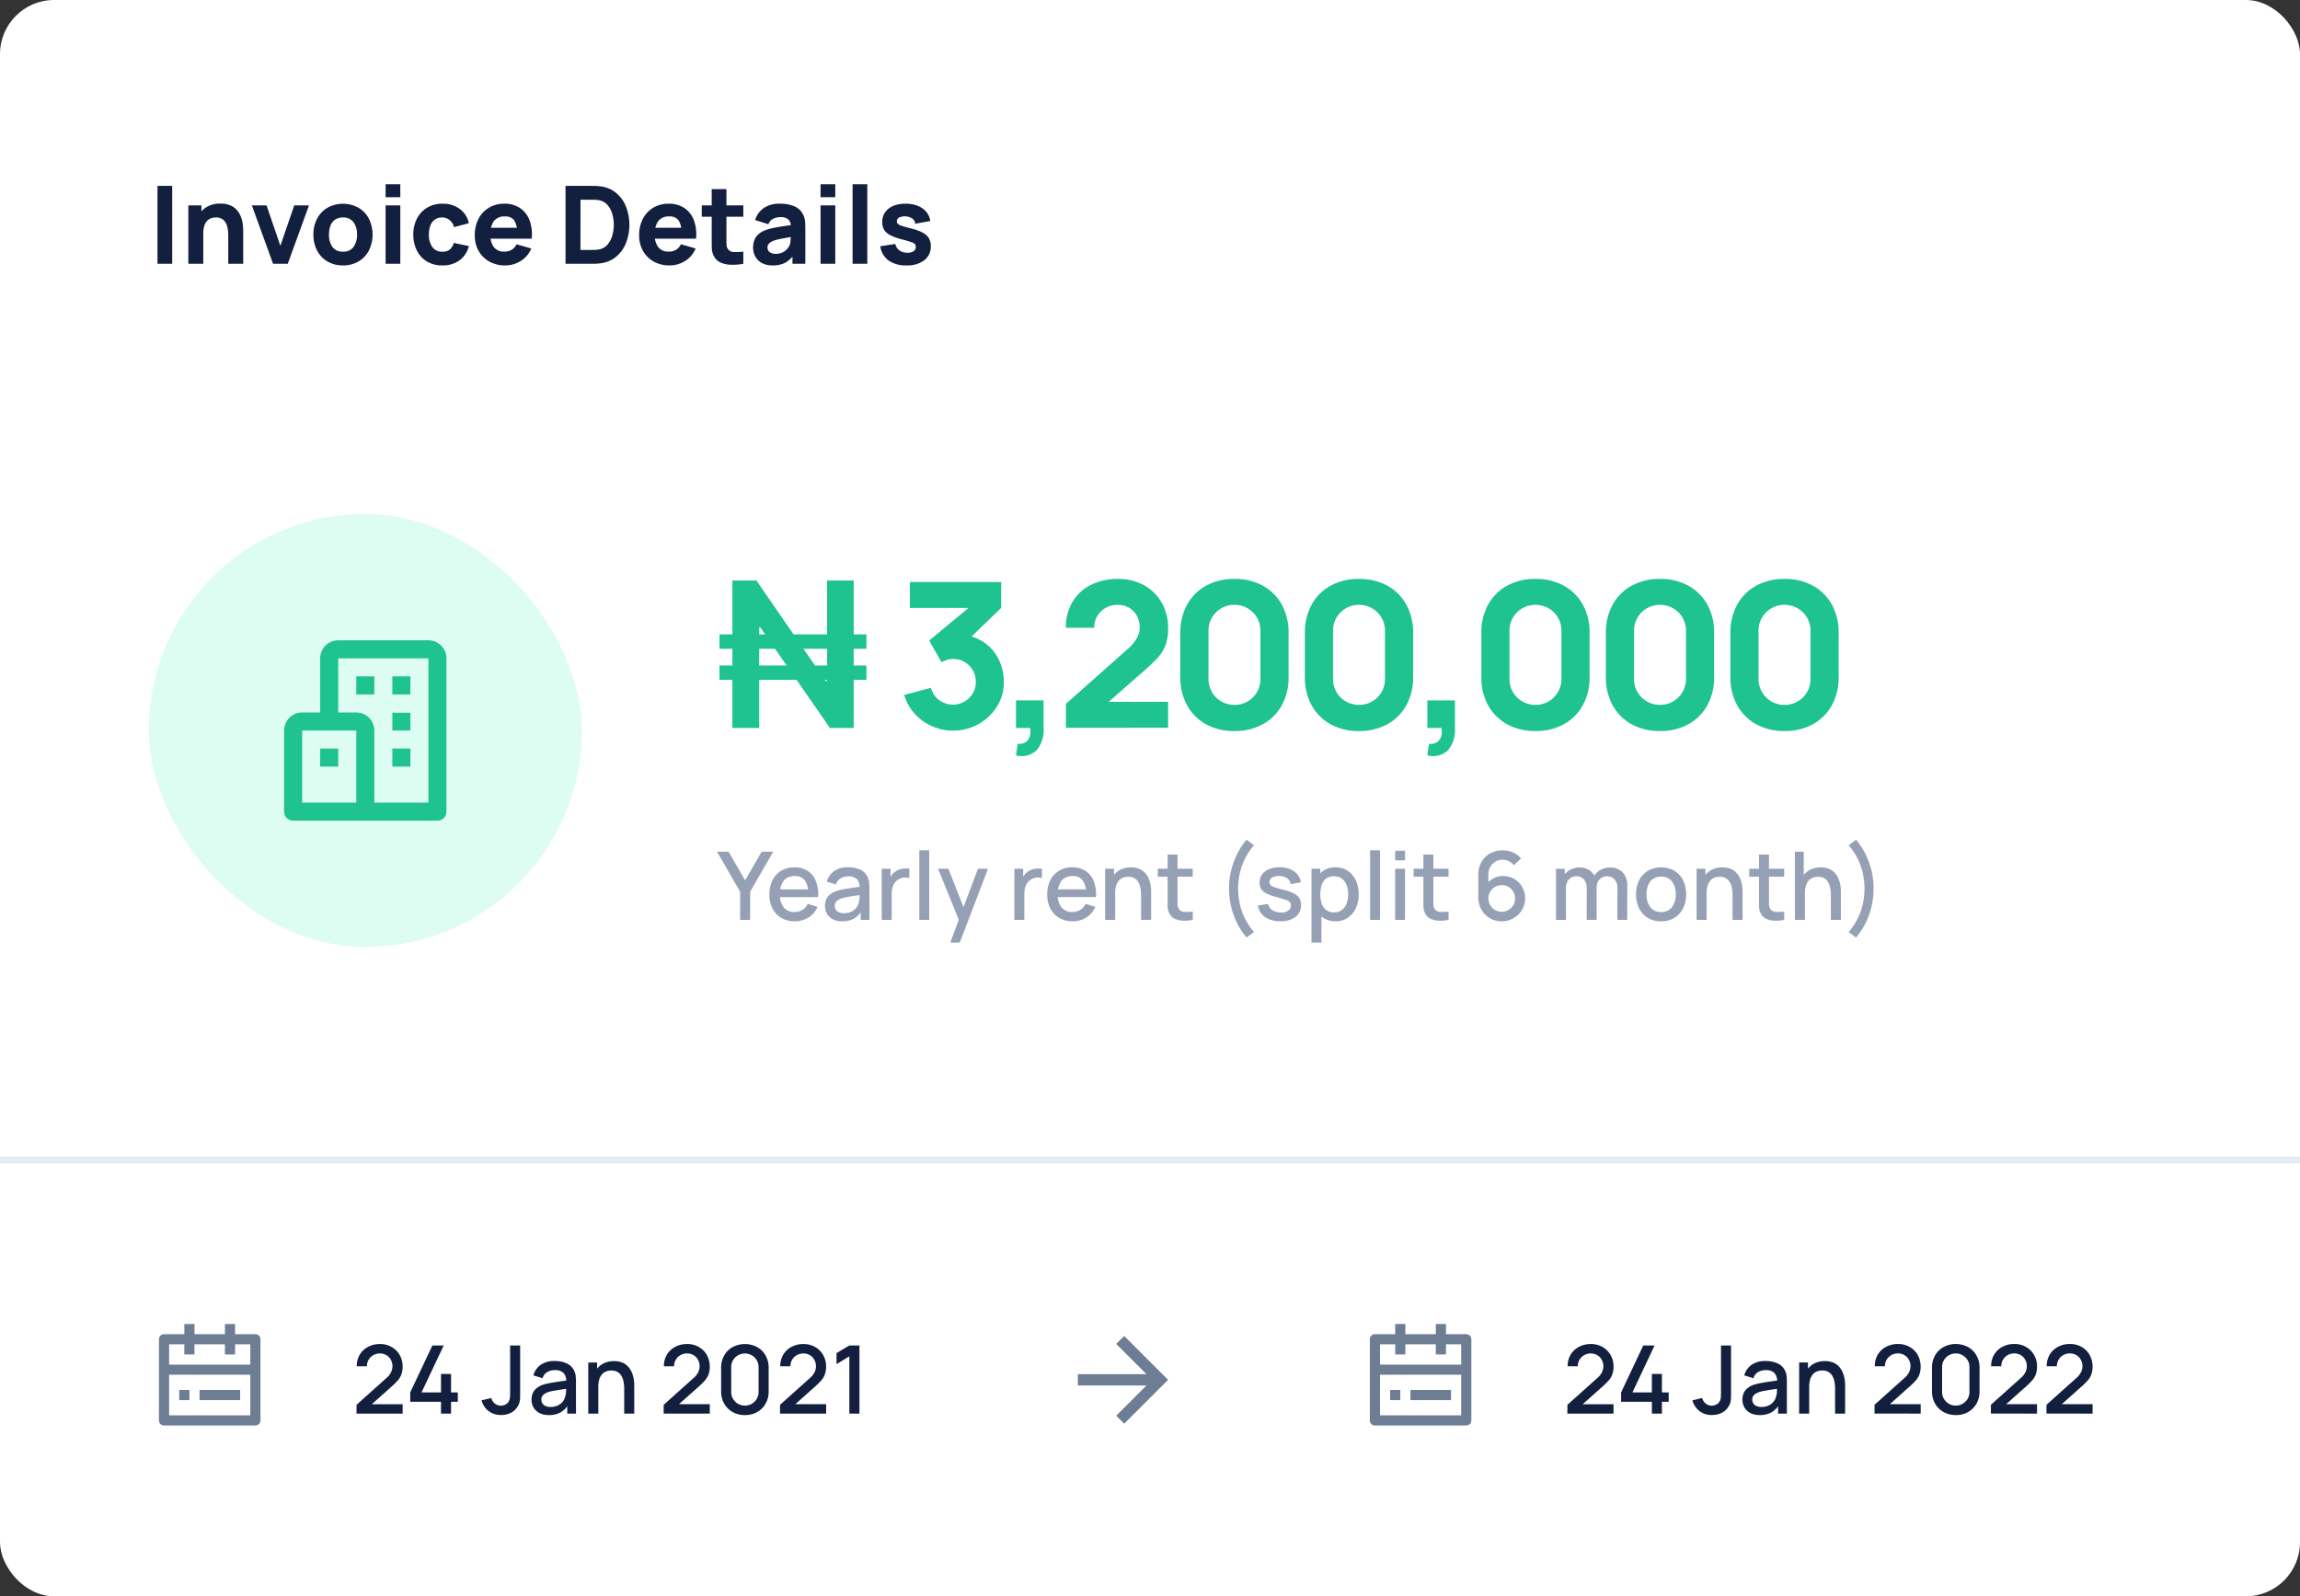 <svg id="_6082156db4e3b47de63e3513_Card_Accent_Large" data-name="6082156db4e3b47de63e3513_Card Accent Large" xmlns="http://www.w3.org/2000/svg" width="340" height="236" viewBox="0 0 340 236">
  <rect x="0" y="0" width="340" height="236" fill="#333333" stroke="none"/>
  <rect id="Rectangle_59" data-name="Rectangle 59" width="340" height="236" rx="8" fill="#fff"/>
  <path id="Path_492" data-name="Path 492" d="M23.28,39V27.48h2.176V39Zm10.462,0V34.92q0-.3-.032-.752a3.408,3.408,0,0,0-.2-.928,1.75,1.75,0,0,0-.552-.776,1.636,1.636,0,0,0-1.072-.312,2.267,2.267,0,0,0-.6.088,1.462,1.462,0,0,0-.6.344,1.821,1.821,0,0,0-.464.736,3.909,3.909,0,0,0-.176,1.3L28.8,34.024a4.5,4.5,0,0,1,.416-1.92,3.453,3.453,0,0,1,1.248-1.448,3.77,3.77,0,0,1,2.112-.552,3.487,3.487,0,0,1,1.656.344,2.7,2.7,0,0,1,.992.872,3.571,3.571,0,0,1,.512,1.1,5.5,5.5,0,0,1,.184,1.04q.032.472.032.688V39Zm-5.9,0V30.36h1.936v2.864h.272V39Zm12.524,0-3.136-8.64H39.4l2.048,5.984L43.5,30.36h2.176L42.538,39Zm10.333.24a4.4,4.4,0,0,1-2.288-.584,4.088,4.088,0,0,1-1.536-1.608,5,5,0,0,1-.544-2.368,4.874,4.874,0,0,1,.56-2.376A4.074,4.074,0,0,1,48.431,30.7a4.756,4.756,0,0,1,4.552.008,4.058,4.058,0,0,1,1.544,1.616,5.321,5.321,0,0,1-.008,4.736,4.072,4.072,0,0,1-1.544,1.608A4.43,4.43,0,0,1,50.7,39.24Zm0-2.032a1.8,1.8,0,0,0,1.56-.7,3.015,3.015,0,0,0,.52-1.824,2.946,2.946,0,0,0-.528-1.84,1.823,1.823,0,0,0-1.552-.688,1.988,1.988,0,0,0-1.168.32,1.907,1.907,0,0,0-.68.888,3.7,3.7,0,0,0-.216,1.32,2.992,2.992,0,0,0,.52,1.848A1.836,1.836,0,0,0,50.7,37.208ZM57,29.16V27.24h2.176v1.92ZM57,39V30.36h2.176V39Zm8.382.24a4.26,4.26,0,0,1-2.3-.6,3.961,3.961,0,0,1-1.472-1.632,5.168,5.168,0,0,1-.512-2.328,5.073,5.073,0,0,1,.528-2.344,4.055,4.055,0,0,1,1.5-1.624,4.3,4.3,0,0,1,2.288-.592,4.139,4.139,0,0,1,2.56.776A3.412,3.412,0,0,1,69.3,33l-2.176.576a1.974,1.974,0,0,0-.672-1.048,1.674,1.674,0,0,0-1.072-.376,1.807,1.807,0,0,0-1.128.336,1.9,1.9,0,0,0-.648.9A3.73,3.73,0,0,0,63.4,34.68a3.113,3.113,0,0,0,.5,1.832,1.72,1.72,0,0,0,1.488.7,1.653,1.653,0,0,0,1.12-.336,2.034,2.034,0,0,0,.576-.96l2.224.464a3.7,3.7,0,0,1-1.392,2.12A4.186,4.186,0,0,1,65.381,39.24Zm9.3,0a4.722,4.722,0,0,1-2.344-.568A4.2,4.2,0,0,1,70.755,37.1a4.611,4.611,0,0,1-.568-2.3,5.154,5.154,0,0,1,.56-2.464A4.048,4.048,0,0,1,72.291,30.7a4.351,4.351,0,0,1,2.264-.584,4.048,4.048,0,0,1,2.312.64,3.76,3.76,0,0,1,1.408,1.8,5.994,5.994,0,0,1,.32,2.728H76.443v-.8a3.265,3.265,0,0,0-.424-1.9,1.563,1.563,0,0,0-1.368-.584,1.946,1.946,0,0,0-1.64.68,3.218,3.218,0,0,0-.52,1.992,2.972,2.972,0,0,0,.52,1.872,1.865,1.865,0,0,0,1.544.656,2.054,2.054,0,0,0,1.1-.28,1.787,1.787,0,0,0,.7-.808l2.176.624a3.822,3.822,0,0,1-1.544,1.84A4.244,4.244,0,0,1,74.683,39.24Zm-2.864-3.952V33.672h5.728v1.616ZM83.6,39V27.48h3.728q.136,0,.56.008a7.941,7.941,0,0,1,.816.056,4.453,4.453,0,0,1,2.36.968,5.081,5.081,0,0,1,1.472,2.032,7.463,7.463,0,0,1,0,5.392,5.081,5.081,0,0,1-1.472,2.032,4.453,4.453,0,0,1-2.36.968,7.943,7.943,0,0,1-.816.056q-.424.008-.56.008Zm2.208-2.048h1.52q.216,0,.584-.008a4.7,4.7,0,0,0,.664-.072,2.11,2.11,0,0,0,1.224-.7,3.452,3.452,0,0,0,.7-1.328A5.678,5.678,0,0,0,90.5,31.6a3.39,3.39,0,0,0-.712-1.312,2.132,2.132,0,0,0-1.208-.68,3.511,3.511,0,0,0-.664-.072q-.368-.008-.584-.008h-1.52ZM98.98,39.24a4.722,4.722,0,0,1-2.344-.568A4.2,4.2,0,0,1,95.052,37.1a4.611,4.611,0,0,1-.568-2.3,5.154,5.154,0,0,1,.56-2.464A4.048,4.048,0,0,1,96.588,30.7a4.351,4.351,0,0,1,2.264-.584,4.049,4.049,0,0,1,2.312.64,3.764,3.764,0,0,1,1.408,1.8,6,6,0,0,1,.32,2.728H100.74v-.8a3.27,3.27,0,0,0-.424-1.9,1.564,1.564,0,0,0-1.368-.584,1.946,1.946,0,0,0-1.64.68,3.218,3.218,0,0,0-.52,1.992,2.972,2.972,0,0,0,.52,1.872,1.865,1.865,0,0,0,1.544.656,2.054,2.054,0,0,0,1.1-.28,1.786,1.786,0,0,0,.7-.808l2.176.624a3.825,3.825,0,0,1-1.544,1.84A4.245,4.245,0,0,1,98.98,39.24Zm-2.864-3.952V33.672h5.728v1.616ZM109.882,39a8.281,8.281,0,0,1-1.76.144,4.21,4.21,0,0,1-1.536-.3,2.077,2.077,0,0,1-1.024-.92,2.658,2.658,0,0,1-.336-1.2q-.017-.616-.016-1.392V27.96h2.176v7.248q0,.5.008.912a1.29,1.29,0,0,0,.168.64,1.1,1.1,0,0,0,.92.5,7.135,7.135,0,0,0,1.4-.064Zm-6.144-6.96V30.36h6.144v1.68Zm10.47,7.2a3.26,3.26,0,0,1-1.576-.352,2.5,2.5,0,0,1-.976-.952,2.7,2.7,0,0,1-.328-1.32,3.122,3.122,0,0,1,.184-1.1,2.222,2.222,0,0,1,.592-.872,3.3,3.3,0,0,1,1.112-.64,8.048,8.048,0,0,1,1.144-.312q.663-.136,1.5-.256l1.848-.28-.784.432a1.52,1.52,0,0,0-.368-1.128,1.727,1.727,0,0,0-1.232-.36,2.448,2.448,0,0,0-1,.232,1.335,1.335,0,0,0-.728.824l-1.968-.624a3.333,3.333,0,0,1,1.232-1.744,4.044,4.044,0,0,1,2.464-.672,5.484,5.484,0,0,1,2.032.352,2.537,2.537,0,0,1,1.344,1.216,2.592,2.592,0,0,1,.3.96q.048.48.048,1.072V39h-1.9V37.224l.272.368a4.147,4.147,0,0,1-1.368,1.264A3.945,3.945,0,0,1,114.208,39.24Zm.464-1.712a2.2,2.2,0,0,0,1.008-.208,2.243,2.243,0,0,0,.656-.488,2.079,2.079,0,0,0,.336-.456,2.136,2.136,0,0,0,.192-.816q.032-.472.032-.784l.64.16q-.969.16-1.568.272T115,35.4a5.581,5.581,0,0,0-.648.192,2.21,2.21,0,0,0-.52.28,1.009,1.009,0,0,0-.288.32.86.86,0,0,0-.088.392.9.9,0,0,0,.144.512.959.959,0,0,0,.424.32A1.7,1.7,0,0,0,114.672,37.528ZM121.3,29.16V27.24h2.176v1.92Zm0,9.84V30.36h2.176V39Zm4.734,0V27.24h2.176V39Zm7.95.24a4.372,4.372,0,0,1-2.64-.736,3.109,3.109,0,0,1-1.216-2.1l2.224-.336a1.568,1.568,0,0,0,.6.952,1.972,1.972,0,0,0,1.192.344,1.577,1.577,0,0,0,.912-.224.745.745,0,0,0,.32-.64.609.609,0,0,0-.128-.408,1.3,1.3,0,0,0-.576-.312q-.439-.152-1.376-.4a7.844,7.844,0,0,1-1.688-.608,2.275,2.275,0,0,1-.912-.8,2.194,2.194,0,0,1-.28-1.136,2.458,2.458,0,0,1,.424-1.44,2.686,2.686,0,0,1,1.192-.944,4.568,4.568,0,0,1,1.824-.336,4.836,4.836,0,0,1,1.8.312,3.1,3.1,0,0,1,1.264.888,2.624,2.624,0,0,1,.6,1.36l-2.224.4a1.079,1.079,0,0,0-.416-.76,2.081,2.081,0,0,0-1.944-.168.628.628,0,0,0-.36.576.512.512,0,0,0,.152.376,1.858,1.858,0,0,0,.648.312q.5.16,1.5.416a6.37,6.37,0,0,1,1.576.6,2.2,2.2,0,0,1,.872.816,2.249,2.249,0,0,1,.272,1.144,2.517,2.517,0,0,1-.96,2.088A4.174,4.174,0,0,1,133.98,39.24Z" fill="#121f3e"/>
  <line id="Line_51" data-name="Line 51" x2="340" transform="translate(0 171.5)" fill="none" stroke="#e5ebf0" stroke-width="1"/>
  <path id="Path_493" data-name="Path 493" d="M52.7,208.993l.007-1.3,4.389-3.934a2.744,2.744,0,0,0,.721-.9,2.031,2.031,0,0,0,.2-.854,1.952,1.952,0,0,0-.238-.966,1.79,1.79,0,0,0-.658-.686,1.841,1.841,0,0,0-.966-.252,1.9,1.9,0,0,0-1,.266,1.865,1.865,0,0,0-.679.693,1.823,1.823,0,0,0-.238.938h-1.5a3.27,3.27,0,0,1,.441-1.715A3.1,3.1,0,0,1,54.4,199.13a3.68,3.68,0,0,1,1.778-.42,3.372,3.372,0,0,1,1.708.434,3.135,3.135,0,0,1,1.19,1.176,3.3,3.3,0,0,1,.441,1.708,3.349,3.349,0,0,1-.182,1.176,2.888,2.888,0,0,1-.546.9,10.493,10.493,0,0,1-.91.9l-3.388,3.024-.161-.42h5.187v1.393ZM65.193,209v-1.757h-4.55v-1.386l3.276-6.937h1.673l-3.276,6.937h2.877v-2.73h1.484v2.73h1v1.386h-1V209Zm8.886.2a2.941,2.941,0,0,1-1.862-.588,3.01,3.01,0,0,1-1.036-1.582l1.449-.343a1.454,1.454,0,0,0,1.4,1.134,1.609,1.609,0,0,0,.686-.168,1.083,1.083,0,0,0,.532-.546,1.57,1.57,0,0,0,.14-.574c.014-.219.021-.474.021-.763V198.92h1.484v6.853q0,.449-.007.8a2.962,2.962,0,0,1-.07.658,2.153,2.153,0,0,1-.252.637,2.469,2.469,0,0,1-1.05,1.015A3.187,3.187,0,0,1,74.08,209.2Zm7.053.007a2.922,2.922,0,0,1-1.407-.308,2.192,2.192,0,0,1-.861-.826,2.3,2.3,0,0,1-.287-1.134,2.353,2.353,0,0,1,.2-1.008,1.947,1.947,0,0,1,.6-.735,3.226,3.226,0,0,1,.98-.5,10.832,10.832,0,0,1,1.141-.259q.637-.112,1.337-.21l1.4-.2-.532.294a1.851,1.851,0,0,0-.378-1.316,1.713,1.713,0,0,0-1.33-.434,2.183,2.183,0,0,0-1.092.28,1.475,1.475,0,0,0-.693.91l-1.365-.42a2.828,2.828,0,0,1,1.064-1.547,3.5,3.5,0,0,1,2.1-.574,4.136,4.136,0,0,1,1.764.35,2.178,2.178,0,0,1,1.106,1.092,2.294,2.294,0,0,1,.224.784,8.811,8.811,0,0,1,.042.889V209H83.856v-1.729l.252.224a3.232,3.232,0,0,1-1.2,1.295A3.482,3.482,0,0,1,81.133,209.21Zm.259-1.2a2.432,2.432,0,0,0,1.071-.217,2.1,2.1,0,0,0,.721-.567,1.78,1.78,0,0,0,.357-.714,2.511,2.511,0,0,0,.133-.756q.021-.42.021-.672l.476.175-1.26.189q-.567.084-1.029.168a6.055,6.055,0,0,0-.812.189,2.738,2.738,0,0,0-.539.252,1.234,1.234,0,0,0-.371.357.935.935,0,0,0-.133.511,1.065,1.065,0,0,0,.147.546,1.034,1.034,0,0,0,.448.392A1.755,1.755,0,0,0,81.392,208.013ZM92.274,209v-3.717a5.493,5.493,0,0,0-.077-.9,2.705,2.705,0,0,0-.28-.868,1.641,1.641,0,0,0-.581-.644,1.741,1.741,0,0,0-.973-.245,2.064,2.064,0,0,0-.742.133,1.549,1.549,0,0,0-.616.413,2.075,2.075,0,0,0-.413.756,3.852,3.852,0,0,0-.147,1.141l-.91-.343a4.064,4.064,0,0,1,.385-1.813,2.894,2.894,0,0,1,1.106-1.232,3.278,3.278,0,0,1,1.743-.441,3.065,3.065,0,0,1,1.316.252,2.387,2.387,0,0,1,.861.665,2.981,2.981,0,0,1,.511.889,4.6,4.6,0,0,1,.238.945,6.1,6.1,0,0,1,.063.812V209Zm-5.313,0v-7.56H88.27v2.184h.175V209Zm11.143-.007.007-1.3,4.389-3.934a2.74,2.74,0,0,0,.721-.9,2.027,2.027,0,0,0,.2-.854,1.948,1.948,0,0,0-.238-.966,1.785,1.785,0,0,0-.658-.686,1.841,1.841,0,0,0-.966-.252,1.9,1.9,0,0,0-1,.266,1.869,1.869,0,0,0-.679.693,1.823,1.823,0,0,0-.238.938h-1.5a3.27,3.27,0,0,1,.441-1.715,3.1,3.1,0,0,1,1.225-1.155,3.679,3.679,0,0,1,1.778-.42,3.371,3.371,0,0,1,1.708.434,3.133,3.133,0,0,1,1.19,1.176,3.664,3.664,0,0,1,.259,2.884,2.876,2.876,0,0,1-.546.9,10.392,10.392,0,0,1-.91.9L99.9,208.02l-.161-.42h5.187v1.393Zm12.011.217a3.624,3.624,0,0,1-1.82-.448,3.327,3.327,0,0,1-1.246-1.246,3.624,3.624,0,0,1-.448-1.82v-3.472a3.624,3.624,0,0,1,.448-1.82,3.28,3.28,0,0,1,1.246-1.239,3.868,3.868,0,0,1,3.64,0,3.235,3.235,0,0,1,1.239,1.239,3.587,3.587,0,0,1,.455,1.82V205.7a3.587,3.587,0,0,1-.455,1.82,3.28,3.28,0,0,1-1.239,1.246A3.624,3.624,0,0,1,110.115,209.21Zm0-1.4a1.977,1.977,0,0,0,1.015-.266,2.075,2.075,0,0,0,.735-.728,1.985,1.985,0,0,0,.273-1.029v-3.668a1.935,1.935,0,0,0-.273-1.015,2,2,0,0,0-.735-.728,1.935,1.935,0,0,0-1.015-.273,1.972,1.972,0,0,0-1.022.273,2.016,2.016,0,0,0-.728.728,1.935,1.935,0,0,0-.273,1.015v3.668a1.985,1.985,0,0,0,.273,1.029,2.1,2.1,0,0,0,.728.728A2.016,2.016,0,0,0,110.115,207.81Zm5.189,1.183.007-1.3,4.389-3.934a2.753,2.753,0,0,0,.721-.9,2.042,2.042,0,0,0,.2-.854,1.959,1.959,0,0,0-.238-.966,1.793,1.793,0,0,0-.658-.686,1.841,1.841,0,0,0-.966-.252,1.9,1.9,0,0,0-1,.266,1.857,1.857,0,0,0-.679.693,1.813,1.813,0,0,0-.238.938h-1.5a3.27,3.27,0,0,1,.441-1.715A3.1,3.1,0,0,1,117,199.13a3.678,3.678,0,0,1,1.778-.42,3.373,3.373,0,0,1,1.708.434,3.14,3.14,0,0,1,1.19,1.176,3.3,3.3,0,0,1,.441,1.708,3.356,3.356,0,0,1-.182,1.176,2.914,2.914,0,0,1-.546.9,10.535,10.535,0,0,1-.91.9L117.1,208.02l-.161-.42h5.187v1.393Zm10.253.007v-8.47l-1.9,1.155v-1.631l1.9-1.134h1.491V209Z" fill="#121f3e"/>
  <path id="Path_494" data-name="Path 494" d="M34.75,197.25h3a.751.751,0,0,1,.75.75v12a.751.751,0,0,1-.75.75H24.25a.751.751,0,0,1-.75-.75V198a.751.751,0,0,1,.75-.75h3v-1.5h1.5v1.5h4.5v-1.5h1.5Zm-1.5,1.5h-4.5v1.5h-1.5v-1.5H25v3H37v-3H34.75v1.5h-1.5Zm3.75,4.5H25v6H37ZM26.5,205.5H28V207H26.5Zm3,0h6V207h-6Z" fill="#6d7d93"/>
  <path id="Path_495" data-name="Path 495" d="M231.7,208.993l.007-1.3,4.389-3.934a2.74,2.74,0,0,0,.721-.9,2.027,2.027,0,0,0,.2-.854,1.948,1.948,0,0,0-.238-.966,1.792,1.792,0,0,0-.658-.686,1.841,1.841,0,0,0-.966-.252,1.9,1.9,0,0,0-1,.266,1.865,1.865,0,0,0-.679.693,1.823,1.823,0,0,0-.238.938h-1.5a3.27,3.27,0,0,1,.441-1.715,3.1,3.1,0,0,1,1.225-1.155,3.681,3.681,0,0,1,1.778-.42,3.371,3.371,0,0,1,1.708.434,3.133,3.133,0,0,1,1.19,1.176,3.3,3.3,0,0,1,.441,1.708,3.356,3.356,0,0,1-.182,1.176,2.876,2.876,0,0,1-.546.9,10.535,10.535,0,0,1-.91.9l-3.388,3.024-.161-.42h5.187v1.393Zm12.493.007v-1.757h-4.55v-1.386l3.276-6.937h1.673l-3.276,6.937h2.877v-2.73h1.484v2.73h1v1.386h-1V209Zm8.887.2a2.94,2.94,0,0,1-1.862-.588,3,3,0,0,1-1.036-1.582l1.449-.343a1.454,1.454,0,0,0,1.4,1.134,1.611,1.611,0,0,0,.686-.168,1.085,1.085,0,0,0,.532-.546,1.578,1.578,0,0,0,.14-.574c.014-.219.021-.474.021-.763V198.92h1.484v6.853c0,.3,0,.565-.007.8a3,3,0,0,1-.07.658,2.153,2.153,0,0,1-.252.637,2.469,2.469,0,0,1-1.05,1.015A3.189,3.189,0,0,1,253.08,209.2Zm7.053.007a2.922,2.922,0,0,1-1.407-.308,2.192,2.192,0,0,1-.861-.826,2.292,2.292,0,0,1-.287-1.134,2.343,2.343,0,0,1,.2-1.008,1.944,1.944,0,0,1,.6-.735,3.219,3.219,0,0,1,.98-.5,10.815,10.815,0,0,1,1.141-.259q.636-.112,1.337-.21l1.4-.2-.532.294a1.854,1.854,0,0,0-.378-1.316,1.713,1.713,0,0,0-1.33-.434,2.181,2.181,0,0,0-1.092.28,1.471,1.471,0,0,0-.693.91l-1.365-.42a2.823,2.823,0,0,1,1.064-1.547,3.5,3.5,0,0,1,2.1-.574,4.14,4.14,0,0,1,1.764.35,2.181,2.181,0,0,1,1.106,1.092,2.3,2.3,0,0,1,.224.784,8.816,8.816,0,0,1,.042.889V209h-1.3v-1.729l.252.224a3.237,3.237,0,0,1-1.2,1.295A3.484,3.484,0,0,1,260.133,209.21Zm.259-1.2a2.433,2.433,0,0,0,1.071-.217,2.107,2.107,0,0,0,.721-.567,1.779,1.779,0,0,0,.357-.714,2.539,2.539,0,0,0,.133-.756q.021-.42.021-.672l.476.175-1.26.189q-.567.084-1.029.168a6.034,6.034,0,0,0-.812.189,2.713,2.713,0,0,0-.539.252,1.231,1.231,0,0,0-.371.357.932.932,0,0,0-.133.511,1.065,1.065,0,0,0,.147.546,1.032,1.032,0,0,0,.448.392A1.753,1.753,0,0,0,260.392,208.013Zm10.882.987v-3.717a5.416,5.416,0,0,0-.077-.9,2.687,2.687,0,0,0-.28-.868,1.638,1.638,0,0,0-.581-.644,1.738,1.738,0,0,0-.973-.245,2.068,2.068,0,0,0-.742.133,1.556,1.556,0,0,0-.616.413,2.092,2.092,0,0,0-.413.756,3.852,3.852,0,0,0-.147,1.141l-.91-.343a4.074,4.074,0,0,1,.385-1.813,2.9,2.9,0,0,1,1.106-1.232,3.28,3.28,0,0,1,1.743-.441,3.061,3.061,0,0,1,1.316.252,2.381,2.381,0,0,1,.861.665,2.966,2.966,0,0,1,.511.889,4.577,4.577,0,0,1,.238.945,6.106,6.106,0,0,1,.063.812V209Zm-5.313,0v-7.56h1.309v2.184h.175V209Zm11.143-.007.007-1.3,4.389-3.934a2.74,2.74,0,0,0,.721-.9,2.027,2.027,0,0,0,.2-.854,1.948,1.948,0,0,0-.238-.966,1.785,1.785,0,0,0-.658-.686,1.841,1.841,0,0,0-.966-.252,1.9,1.9,0,0,0-1,.266,1.873,1.873,0,0,0-.679.693,1.833,1.833,0,0,0-.238.938h-1.5a3.27,3.27,0,0,1,.441-1.715,3.1,3.1,0,0,1,1.225-1.155,3.681,3.681,0,0,1,1.778-.42,3.371,3.371,0,0,1,1.708.434,3.133,3.133,0,0,1,1.19,1.176,3.664,3.664,0,0,1,.259,2.884,2.876,2.876,0,0,1-.546.9,10.392,10.392,0,0,1-.91.9L278.9,208.02l-.161-.42h5.187v1.393Zm12.011.217a3.624,3.624,0,0,1-1.82-.448,3.326,3.326,0,0,1-1.246-1.246,3.624,3.624,0,0,1-.448-1.82v-3.472a3.624,3.624,0,0,1,.448-1.82,3.28,3.28,0,0,1,1.246-1.239,3.868,3.868,0,0,1,3.64,0,3.235,3.235,0,0,1,1.239,1.239,3.587,3.587,0,0,1,.455,1.82V205.7a3.587,3.587,0,0,1-.455,1.82,3.28,3.28,0,0,1-1.239,1.246A3.624,3.624,0,0,1,289.115,209.21Zm0-1.4a1.977,1.977,0,0,0,1.015-.266,2.075,2.075,0,0,0,.735-.728,1.985,1.985,0,0,0,.273-1.029v-3.668a1.935,1.935,0,0,0-.273-1.015,2,2,0,0,0-.735-.728,1.935,1.935,0,0,0-1.015-.273,1.972,1.972,0,0,0-1.022.273,2.016,2.016,0,0,0-.728.728,1.935,1.935,0,0,0-.273,1.015v3.668a1.985,1.985,0,0,0,.273,1.029,2.1,2.1,0,0,0,.728.728A2.016,2.016,0,0,0,289.115,207.81Zm5.189,1.183.007-1.3,4.389-3.934a2.753,2.753,0,0,0,.721-.9,2.042,2.042,0,0,0,.2-.854,1.959,1.959,0,0,0-.238-.966,1.792,1.792,0,0,0-.658-.686,1.841,1.841,0,0,0-.966-.252,1.9,1.9,0,0,0-1,.266,1.857,1.857,0,0,0-.679.693,1.813,1.813,0,0,0-.238.938h-1.5a3.27,3.27,0,0,1,.441-1.715,3.1,3.1,0,0,1,1.225-1.155,3.678,3.678,0,0,1,1.778-.42,3.374,3.374,0,0,1,1.708.434,3.14,3.14,0,0,1,1.19,1.176,3.3,3.3,0,0,1,.441,1.708,3.356,3.356,0,0,1-.182,1.176,2.915,2.915,0,0,1-.546.9,10.54,10.54,0,0,1-.91.9L296.1,208.02l-.161-.42h5.187v1.393Zm8.216,0,.007-1.3,4.389-3.934a2.74,2.74,0,0,0,.721-.9,2.027,2.027,0,0,0,.2-.854,1.948,1.948,0,0,0-.238-.966,1.785,1.785,0,0,0-.658-.686,1.841,1.841,0,0,0-.966-.252,1.9,1.9,0,0,0-1,.266,1.873,1.873,0,0,0-.679.693,1.833,1.833,0,0,0-.238.938h-1.5a3.27,3.27,0,0,1,.441-1.715,3.1,3.1,0,0,1,1.225-1.155,3.681,3.681,0,0,1,1.778-.42,3.371,3.371,0,0,1,1.708.434,3.133,3.133,0,0,1,1.19,1.176,3.664,3.664,0,0,1,.259,2.884,2.876,2.876,0,0,1-.546.9,10.391,10.391,0,0,1-.91.9l-3.388,3.024-.161-.42h5.187v1.393Z" fill="#121f3e"/>
  <path id="Path_496" data-name="Path 496" d="M213.75,197.25h3a.751.751,0,0,1,.75.75v12a.751.751,0,0,1-.75.75h-13.5a.751.751,0,0,1-.75-.75V198a.751.751,0,0,1,.75-.75h3v-1.5h1.5v1.5h4.5v-1.5h1.5Zm-1.5,1.5h-4.5v1.5h-1.5v-1.5H204v3h12v-3h-2.25v1.5h-1.5Zm3.75,4.5H204v6h12Zm-10.5,2.25H207V207h-1.5Zm3,0h6V207h-6Z" fill="#6d7d93"/>
  <path id="Path_497" data-name="Path 497" d="M169.477,203.167l-4.47-4.47,1.178-1.179L172.667,204l-6.482,6.482-1.178-1.179,4.47-4.47H159.333v-1.666Z" fill="#6d7d93"/>
  <path id="Path_499" data-name="Path 499" d="M109.409,136v-4.165L106,125.92h1.708l2.443,4.235,2.443-4.235H114.3l-3.409,5.915V136Zm8.1.21a3.9,3.9,0,0,1-1.981-.49,3.478,3.478,0,0,1-1.323-1.379,4.344,4.344,0,0,1-.469-2.058,4.693,4.693,0,0,1,.462-2.149,3.41,3.41,0,0,1,1.3-1.407,3.713,3.713,0,0,1,1.939-.5,3.48,3.48,0,0,1,1.967.539,3.188,3.188,0,0,1,1.211,1.519,5.284,5.284,0,0,1,.322,2.345h-1.463V132.1a3.226,3.226,0,0,0-.5-1.946,1.744,1.744,0,0,0-1.477-.63,1.985,1.985,0,0,0-1.652.693,3.145,3.145,0,0,0-.553,2,3,3,0,0,0,.553,1.932,1.937,1.937,0,0,0,1.6.679,2.206,2.206,0,0,0,1.183-.308,2.108,2.108,0,0,0,.784-.9l1.435.455a3.406,3.406,0,0,1-1.337,1.575A3.723,3.723,0,0,1,117.511,136.21Zm-2.695-3.577v-1.141h5.4v1.141Zm9.694,3.577a2.922,2.922,0,0,1-1.407-.308,2.192,2.192,0,0,1-.861-.826,2.292,2.292,0,0,1-.287-1.134,2.344,2.344,0,0,1,.2-1.008,1.944,1.944,0,0,1,.6-.735,3.219,3.219,0,0,1,.98-.5,10.814,10.814,0,0,1,1.141-.259q.636-.112,1.337-.21l1.4-.2-.532.294a1.854,1.854,0,0,0-.378-1.316,1.713,1.713,0,0,0-1.33-.434,2.181,2.181,0,0,0-1.092.28,1.471,1.471,0,0,0-.693.91l-1.365-.42a2.823,2.823,0,0,1,1.064-1.547,3.5,3.5,0,0,1,2.1-.574,4.14,4.14,0,0,1,1.764.35,2.18,2.18,0,0,1,1.106,1.092,2.3,2.3,0,0,1,.224.784,8.806,8.806,0,0,1,.042.889V136h-1.295v-1.729l.252.224a3.237,3.237,0,0,1-1.2,1.295A3.484,3.484,0,0,1,124.51,136.21Zm.259-1.2a2.433,2.433,0,0,0,1.071-.217,2.107,2.107,0,0,0,.721-.567,1.779,1.779,0,0,0,.357-.714,2.539,2.539,0,0,0,.133-.756q.021-.42.021-.672l.476.175-1.26.189q-.567.084-1.029.168a6.033,6.033,0,0,0-.812.189,2.714,2.714,0,0,0-.539.252,1.231,1.231,0,0,0-.371.357.932.932,0,0,0-.133.511,1.065,1.065,0,0,0,.147.546,1.032,1.032,0,0,0,.448.392A1.753,1.753,0,0,0,124.769,135.013Zm5.576.987v-7.56h1.3v1.834l-.182-.238a2.813,2.813,0,0,1,.364-.665,2.061,2.061,0,0,1,.518-.5,2.234,2.234,0,0,1,.637-.322,2.808,2.808,0,0,1,.728-.14,2.762,2.762,0,0,1,.714.035v1.372a2.377,2.377,0,0,0-.826-.056,1.814,1.814,0,0,0-.826.287,1.86,1.86,0,0,0-.567.56,2.389,2.389,0,0,0-.294.735,3.839,3.839,0,0,0-.091.847V136Zm5.554,0V125.71h1.463V136Zm4.587,3.36,1.463-3.983.021,1.176-3.3-8.113H140.2l2.464,6.265h-.448l2.352-6.265h1.484l-4.172,10.92Zm9.465-3.36v-7.56h1.3v1.834l-.182-.238a2.744,2.744,0,0,1,.364-.665,2.044,2.044,0,0,1,.518-.5,2.208,2.208,0,0,1,.637-.322,2.8,2.8,0,0,1,.728-.14,2.767,2.767,0,0,1,.714.035v1.372a2.381,2.381,0,0,0-.826-.056,1.81,1.81,0,0,0-.826.287,1.86,1.86,0,0,0-.567.56,2.34,2.34,0,0,0-.294.735,3.779,3.779,0,0,0-.091.847V136Zm8.63.21a3.907,3.907,0,0,1-1.981-.49,3.478,3.478,0,0,1-1.323-1.379,4.345,4.345,0,0,1-.469-2.058,4.693,4.693,0,0,1,.462-2.149,3.423,3.423,0,0,1,1.3-1.407,3.715,3.715,0,0,1,1.939-.5,3.478,3.478,0,0,1,1.967.539,3.188,3.188,0,0,1,1.211,1.519,5.269,5.269,0,0,1,.322,2.345h-1.463V132.1a3.212,3.212,0,0,0-.5-1.946,1.743,1.743,0,0,0-1.477-.63,1.986,1.986,0,0,0-1.652.693,3.145,3.145,0,0,0-.553,2,3,3,0,0,0,.553,1.932,1.939,1.939,0,0,0,1.6.679,2.2,2.2,0,0,0,1.183-.308,2.108,2.108,0,0,0,.784-.9l1.435.455a3.406,3.406,0,0,1-1.337,1.575A3.718,3.718,0,0,1,158.581,136.21Zm-2.695-3.577v-1.141h5.4v1.141Zm12.8,3.367v-3.717a5.416,5.416,0,0,0-.077-.9,2.688,2.688,0,0,0-.28-.868,1.638,1.638,0,0,0-.581-.644,1.739,1.739,0,0,0-.973-.245,2.068,2.068,0,0,0-.742.133,1.556,1.556,0,0,0-.616.413,2.092,2.092,0,0,0-.413.756,3.852,3.852,0,0,0-.147,1.141l-.91-.343a4.074,4.074,0,0,1,.385-1.813,2.9,2.9,0,0,1,1.106-1.232,3.28,3.28,0,0,1,1.743-.441,3.061,3.061,0,0,1,1.316.252,2.38,2.38,0,0,1,.861.665,2.966,2.966,0,0,1,.511.889,4.578,4.578,0,0,1,.238.945,6.1,6.1,0,0,1,.063.812V136Zm-5.313,0v-7.56h1.309v2.184h.175V136Zm12.947,0a6.285,6.285,0,0,1-1.4.119,3.17,3.17,0,0,1-1.225-.266,1.665,1.665,0,0,1-.812-.77,2.243,2.243,0,0,1-.266-.952c-.01-.327-.014-.695-.014-1.106V126.34h1.47v6.615q0,.454.007.791a1.217,1.217,0,0,0,.147.567,1,1,0,0,0,.8.5,5.47,5.47,0,0,0,1.295-.049Zm-5.166-6.384V128.44h5.166v1.176Zm13.125,8.995a10.191,10.191,0,0,1-1.4-2.135,11.566,11.566,0,0,1-.9-2.485,11.988,11.988,0,0,1,0-5.215,11.528,11.528,0,0,1,.9-2.492,10.191,10.191,0,0,1,1.4-2.135l1.092.812A9.883,9.883,0,0,0,184.016,127a9.392,9.392,0,0,0-.749,2.142,10.595,10.595,0,0,0,0,4.466,9.53,9.53,0,0,0,.749,2.149,10.119,10.119,0,0,0,1.351,2.037Zm4.989-2.408a3.825,3.825,0,0,1-2.247-.609,2.545,2.545,0,0,1-1.064-1.715l1.5-.231a1.515,1.515,0,0,0,.644.931,2.257,2.257,0,0,0,1.267.336,1.791,1.791,0,0,0,1.071-.28.9.9,0,0,0,.392-.77.721.721,0,0,0-.14-.462,1.247,1.247,0,0,0-.567-.343q-.435-.16-1.323-.4a8.083,8.083,0,0,1-1.547-.539,2.041,2.041,0,0,1-.812-.679,1.783,1.783,0,0,1-.238-.945,2.009,2.009,0,0,1,.364-1.2,2.34,2.34,0,0,1,1.022-.791,3.974,3.974,0,0,1,1.554-.28,4.123,4.123,0,0,1,1.547.273,2.723,2.723,0,0,1,1.1.777,2.19,2.19,0,0,1,.5,1.169l-1.5.273a1.236,1.236,0,0,0-.511-.861,2.022,2.022,0,0,0-1.127-.343,1.885,1.885,0,0,0-1.078.224.755.755,0,0,0-.413.679.623.623,0,0,0,.154.427,1.561,1.561,0,0,0,.616.336q.454.16,1.344.385a6.887,6.887,0,0,1,1.512.546,1.912,1.912,0,0,1,.8.707,1.882,1.882,0,0,1,.245.987,2.1,2.1,0,0,1-.819,1.757A3.555,3.555,0,0,1,189.264,136.2Zm8.163.007a3.052,3.052,0,0,1-1.82-.525,3.3,3.3,0,0,1-1.113-1.435,5.231,5.231,0,0,1-.378-2.037,5.324,5.324,0,0,1,.371-2.037,3.225,3.225,0,0,1,1.106-1.421,3.026,3.026,0,0,1,1.806-.525,3.174,3.174,0,0,1,1.834.525,3.375,3.375,0,0,1,1.2,1.421,4.742,4.742,0,0,1,.42,2.037,4.822,4.822,0,0,1-.42,2.044,3.388,3.388,0,0,1-1.183,1.428A3.129,3.129,0,0,1,197.427,136.21Zm-3.556,3.15V128.44h1.3v5.439h.168v5.481Zm3.353-4.473a1.813,1.813,0,0,0,1.155-.357,2.108,2.108,0,0,0,.686-.959,3.8,3.8,0,0,0,.231-1.358,3.723,3.723,0,0,0-.231-1.344,2.085,2.085,0,0,0-.693-.959,1.918,1.918,0,0,0-1.2-.357,1.839,1.839,0,0,0-1.134.336,2,2,0,0,0-.658.938,4.679,4.679,0,0,0,0,2.772,1.958,1.958,0,0,0,.665.945A1.9,1.9,0,0,0,197.224,134.887ZM202.536,136V125.71H204V136Zm3.705-8.8V125.78H207.7V127.2Zm0,8.8v-7.56H207.7V136Zm7.891,0a6.281,6.281,0,0,1-1.4.119,3.178,3.178,0,0,1-1.225-.266,1.669,1.669,0,0,1-.812-.77,2.258,2.258,0,0,1-.266-.952c-.009-.327-.014-.695-.014-1.106V126.34h1.47v6.615c0,.3,0,.567.007.791a1.242,1.242,0,0,0,.147.567,1,1,0,0,0,.8.5,5.467,5.467,0,0,0,1.295-.049Zm-5.166-6.384V128.44h5.166v1.176Zm13.028,6.594a3.405,3.405,0,0,1-1.764-.462,3.459,3.459,0,0,1-1.246-1.281,3.706,3.706,0,0,1-.455-1.848v-3.213a3.958,3.958,0,0,1,.455-1.932,3.3,3.3,0,0,1,1.274-1.295,3.983,3.983,0,0,1,3.381-.161,3.305,3.305,0,0,1,1.211.9l-1.071,1a2.082,2.082,0,0,0-.721-.588,1.952,1.952,0,0,0-.917-.224,2.021,2.021,0,0,0-1.106.3,2.129,2.129,0,0,0-.749.777,2.106,2.106,0,0,0-.266,1.036v1.848l-.287-.322a3.123,3.123,0,0,1,1.078-.9,2.992,2.992,0,0,1,1.379-.329,3.189,3.189,0,0,1,1.673.441,3.113,3.113,0,0,1,1.162,1.183,3.352,3.352,0,0,1,.427,1.687,3.2,3.2,0,0,1-.476,1.715,3.5,3.5,0,0,1-1.26,1.218A3.408,3.408,0,0,1,221.994,136.21Zm0-1.407a1.914,1.914,0,0,0,.994-.266,2.018,2.018,0,0,0,.714-.714,1.99,1.99,0,0,0,0-1.988,1.959,1.959,0,0,0-.707-.714,1.914,1.914,0,0,0-.994-.266,1.95,1.95,0,0,0-1,.266,2,2,0,0,0-.714.714,1.977,1.977,0,0,0,0,1.981,2.062,2.062,0,0,0,.714.721A1.912,1.912,0,0,0,221.994,134.8Zm17.091,1.2.007-4.711a1.808,1.808,0,0,0-.42-1.274,1.424,1.424,0,0,0-1.106-.462,1.545,1.545,0,0,0-.77.2,1.441,1.441,0,0,0-.56.574,1.941,1.941,0,0,0-.21.952l-.707-.357a2.645,2.645,0,0,1,.336-1.4,2.469,2.469,0,0,1,.966-.931,2.778,2.778,0,0,1,1.365-.336,2.44,2.44,0,0,1,1.9.735,2.782,2.782,0,0,1,.672,1.953L240.548,136Zm-9.065,0v-7.56h1.3v2.184h.168V136Zm4.536,0,.007-4.683a1.872,1.872,0,0,0-.42-1.295,1.406,1.406,0,0,0-1.113-.469,1.435,1.435,0,0,0-1.12.476,1.814,1.814,0,0,0-.42,1.246l-.7-.448a2.474,2.474,0,0,1,.357-1.323,2.572,2.572,0,0,1,.966-.917,2.807,2.807,0,0,1,1.379-.336,2.6,2.6,0,0,1,1.372.343,2.167,2.167,0,0,1,.861.945,3.148,3.148,0,0,1,.3,1.414L236.019,136Zm11,.21a3.683,3.683,0,0,1-1.967-.511,3.448,3.448,0,0,1-1.288-1.407,4.615,4.615,0,0,1-.448-2.079,4.473,4.473,0,0,1,.462-2.079,3.386,3.386,0,0,1,1.295-1.4,4.025,4.025,0,0,1,3.913.007,3.448,3.448,0,0,1,1.288,1.407,4.927,4.927,0,0,1-.007,4.151,3.448,3.448,0,0,1-1.288,1.407A3.713,3.713,0,0,1,245.56,136.21Zm0-1.379a1.873,1.873,0,0,0,1.617-.728,3.118,3.118,0,0,0,.539-1.89,3.011,3.011,0,0,0-.546-1.89,1.889,1.889,0,0,0-1.61-.714,2.05,2.05,0,0,0-1.211.336,1.947,1.947,0,0,0-.707.917,3.641,3.641,0,0,0-.231,1.351,3.056,3.056,0,0,0,.546,1.9A1.893,1.893,0,0,0,245.56,134.831ZM256.114,136v-3.717a5.522,5.522,0,0,0-.077-.9,2.712,2.712,0,0,0-.28-.868,1.638,1.638,0,0,0-.581-.644,1.741,1.741,0,0,0-.973-.245,2.064,2.064,0,0,0-.742.133,1.549,1.549,0,0,0-.616.413,2.077,2.077,0,0,0-.413.756,3.852,3.852,0,0,0-.147,1.141l-.91-.343a4.061,4.061,0,0,1,.385-1.813,2.9,2.9,0,0,1,1.106-1.232,3.28,3.28,0,0,1,1.743-.441,3.064,3.064,0,0,1,1.316.252,2.381,2.381,0,0,1,.861.665,2.988,2.988,0,0,1,.511.889,4.577,4.577,0,0,1,.238.945,6.106,6.106,0,0,1,.063.812V136Zm-5.313,0v-7.56h1.309v2.184h.175V136Zm12.946,0a6.281,6.281,0,0,1-1.4.119,3.178,3.178,0,0,1-1.225-.266,1.669,1.669,0,0,1-.812-.77,2.258,2.258,0,0,1-.266-.952c-.009-.327-.014-.695-.014-1.106V126.34h1.47v6.615c0,.3,0,.567.007.791a1.242,1.242,0,0,0,.147.567,1,1,0,0,0,.8.5,5.467,5.467,0,0,0,1.3-.049Zm-5.166-6.384V128.44h5.166v1.176ZM270.647,136v-3.717a5.416,5.416,0,0,0-.077-.9,2.689,2.689,0,0,0-.28-.868,1.638,1.638,0,0,0-.581-.644,1.739,1.739,0,0,0-.973-.245,2.068,2.068,0,0,0-.742.133,1.556,1.556,0,0,0-.616.413,2.092,2.092,0,0,0-.413.756,3.853,3.853,0,0,0-.147,1.141l-.91-.343a4.074,4.074,0,0,1,.385-1.813,2.9,2.9,0,0,1,1.106-1.232,3.28,3.28,0,0,1,1.743-.441,3.061,3.061,0,0,1,1.316.252,2.38,2.38,0,0,1,.861.665,2.966,2.966,0,0,1,.511.889,4.577,4.577,0,0,1,.238.945,6.106,6.106,0,0,1,.063.812V136Zm-5.313,0V125.92h1.309v5.439h.175V136Zm9.04,2.611a10.152,10.152,0,0,0,1.4-2.135,11.514,11.514,0,0,0,.9-2.485,11.989,11.989,0,0,0,0-5.215,11.476,11.476,0,0,0-.9-2.492,10.152,10.152,0,0,0-1.4-2.135l-1.092.812A9.843,9.843,0,0,1,274.633,127a9.3,9.3,0,0,1,.749,2.142,10.594,10.594,0,0,1,0,4.466,9.222,9.222,0,0,1-.756,2.149,9.79,9.79,0,0,1-1.344,2.037Z" fill="#96a0b5"/>
  <rect id="Rectangle_60" data-name="Rectangle 60" width="64" height="64" rx="32" transform="translate(22 76)" fill="#ddfcf2"/>
  <path id="Path_500" data-name="Path 500" d="M63.333,94.667H50a2.669,2.669,0,0,0-2.667,2.667v8H44.667A2.669,2.669,0,0,0,42,108v12a1.332,1.332,0,0,0,1.333,1.333H64.667A1.332,1.332,0,0,0,66,120V97.333A2.669,2.669,0,0,0,63.333,94.667ZM44.667,108h8v10.667h-8Zm18.667,10.667h-8V108a2.669,2.669,0,0,0-2.667-2.667H50v-8H63.333Z" fill="#1ec38f"/>
  <path id="Path_501" data-name="Path 501" d="M52.667,100h2.667v2.667H52.667ZM58,100h2.667v2.667H58Zm0,5.375h2.667V108H58Zm0,5.292h2.667v2.666H58Zm-10.667,0H50v2.667H47.333Z" fill="#1ec38f"/>
  <path id="Path_506" data-name="Path 506" d="M22.083-6.5v2.13H.362V-6.5Zm0,4.6V.225H.362V-1.9ZM20.2-14.468V7.338H16.685L6.4-7.515h-.17V7.338H2.268V-14.468H5.814L16.067.4h.2V-14.468Zm14.668,22.2a7.529,7.529,0,0,1-3.088-.652,7.641,7.641,0,0,1-2.556-1.836A6.9,6.9,0,0,1,27.67,2.451L31.628,1.4a3.159,3.159,0,0,0,1.237,1.836,3.4,3.4,0,0,0,2,.652,3.319,3.319,0,0,0,1.7-.45A3.409,3.409,0,0,0,37.8,2.226,3.238,3.238,0,0,0,38.254.532,3.34,3.34,0,0,0,37.3-1.86a3.221,3.221,0,0,0-2.436-1,2.977,2.977,0,0,0-.87.127,3.86,3.86,0,0,0-.81.352L31.358-5.585l6.866-5.7.3.87H28.51V-14.25H42v3.838L36.665-5.255l-.03-1.139a6.572,6.572,0,0,1,3.141,1.3,6.58,6.58,0,0,1,1.949,2.489A7.54,7.54,0,0,1,42.392.532,6.686,6.686,0,0,1,41.358,4.2a7.552,7.552,0,0,1-2.743,2.579A7.572,7.572,0,0,1,34.866,7.728Zm9.325,3.658.24-1.709A1.823,1.823,0,0,0,45.6,9.444a1.5,1.5,0,0,0,.622-.84,2.838,2.838,0,0,0,.067-1.267h-2.1V3.26h4.078V7.338a4.721,4.721,0,0,1-1,3.268A3.211,3.211,0,0,1,44.191,11.386Zm7.376-4.078V3.77l9.055-8.036A6.329,6.329,0,0,0,62.061-5.96a3.2,3.2,0,0,0,.42-1.484,3.737,3.737,0,0,0-.4-1.762,3.032,3.032,0,0,0-1.139-1.214,3.278,3.278,0,0,0-1.724-.442,3.471,3.471,0,0,0-1.821.472A3.353,3.353,0,0,0,56.17-9.146a3.131,3.131,0,0,0-.4,1.672h-4.2a7.3,7.3,0,0,1,.974-3.838,6.572,6.572,0,0,1,2.714-2.5A8.814,8.814,0,0,1,59.3-14.7a7.706,7.706,0,0,1,3.785.922,6.776,6.776,0,0,1,2.631,2.571,7.463,7.463,0,0,1,.959,3.823,6.829,6.829,0,0,1-.45,2.661,6.225,6.225,0,0,1-1.334,1.949q-.885.892-2.174,2.016L56.874,4.37l-.33-.9H66.679V7.308Zm24.916.48a8.47,8.47,0,0,1-4.2-1,7.135,7.135,0,0,1-2.8-2.8,8.47,8.47,0,0,1-1-4.2V-6.694a8.47,8.47,0,0,1,1-4.2,7.135,7.135,0,0,1,2.8-2.8,8.47,8.47,0,0,1,4.2-1,8.47,8.47,0,0,1,4.2,1,7.135,7.135,0,0,1,2.8,2.8,8.47,8.47,0,0,1,1,4.2V-.218a8.47,8.47,0,0,1-1,4.2,7.135,7.135,0,0,1-2.8,2.8A8.47,8.47,0,0,1,76.484,7.788Zm0-3.868a3.782,3.782,0,0,0,1.949-.51,3.8,3.8,0,0,0,1.379-1.379,3.782,3.782,0,0,0,.51-1.949V-7.024a3.782,3.782,0,0,0-.51-1.949,3.8,3.8,0,0,0-1.379-1.379,3.782,3.782,0,0,0-1.949-.51,3.782,3.782,0,0,0-1.949.51,3.8,3.8,0,0,0-1.379,1.379,3.782,3.782,0,0,0-.51,1.949V.082a3.782,3.782,0,0,0,.51,1.949A3.8,3.8,0,0,0,74.535,3.41,3.782,3.782,0,0,0,76.484,3.92Zm18.41,3.868a8.47,8.47,0,0,1-4.2-1,7.135,7.135,0,0,1-2.8-2.8,8.47,8.47,0,0,1-1-4.2V-6.694a8.47,8.47,0,0,1,1-4.2,7.135,7.135,0,0,1,2.8-2.8,8.47,8.47,0,0,1,4.2-1,8.47,8.47,0,0,1,4.2,1,7.135,7.135,0,0,1,2.8,2.8,8.47,8.47,0,0,1,1,4.2V-.218a8.47,8.47,0,0,1-1,4.2,7.135,7.135,0,0,1-2.8,2.8A8.47,8.47,0,0,1,94.893,7.788Zm0-3.868a3.782,3.782,0,0,0,1.949-.51,3.8,3.8,0,0,0,1.379-1.379,3.782,3.782,0,0,0,.51-1.949V-7.024a3.782,3.782,0,0,0-.51-1.949,3.8,3.8,0,0,0-1.379-1.379,3.782,3.782,0,0,0-1.949-.51,3.782,3.782,0,0,0-1.949.51,3.8,3.8,0,0,0-1.379,1.379,3.782,3.782,0,0,0-.51,1.949V.082a3.782,3.782,0,0,0,.51,1.949A3.8,3.8,0,0,0,92.945,3.41,3.782,3.782,0,0,0,94.893,3.92ZM105,11.386l.24-1.709a1.823,1.823,0,0,0,1.169-.232,1.5,1.5,0,0,0,.622-.84,2.837,2.837,0,0,0,.067-1.267H105V3.26h4.078V7.338a4.721,4.721,0,0,1-1,3.268A3.211,3.211,0,0,1,105,11.386Zm15.981-3.6a8.47,8.47,0,0,1-4.2-1,7.135,7.135,0,0,1-2.8-2.8,8.47,8.47,0,0,1-1-4.2V-6.694a8.47,8.47,0,0,1,1-4.2,7.135,7.135,0,0,1,2.8-2.8,8.47,8.47,0,0,1,4.2-1,8.47,8.47,0,0,1,4.2,1,7.135,7.135,0,0,1,2.8,2.8,8.47,8.47,0,0,1,1,4.2V-.218a8.47,8.47,0,0,1-1,4.2,7.135,7.135,0,0,1-2.8,2.8A8.47,8.47,0,0,1,120.979,7.788Zm0-3.868a3.782,3.782,0,0,0,1.949-.51,3.8,3.8,0,0,0,1.379-1.379,3.782,3.782,0,0,0,.51-1.949V-7.024a3.782,3.782,0,0,0-.51-1.949,3.8,3.8,0,0,0-1.379-1.379,3.782,3.782,0,0,0-1.949-.51,3.782,3.782,0,0,0-1.949.51,3.8,3.8,0,0,0-1.379,1.379,3.782,3.782,0,0,0-.51,1.949V.082a3.782,3.782,0,0,0,.51,1.949A3.8,3.8,0,0,0,119.03,3.41,3.782,3.782,0,0,0,120.979,3.92Zm18.41,3.868a8.47,8.47,0,0,1-4.2-1,7.135,7.135,0,0,1-2.8-2.8,8.47,8.47,0,0,1-1-4.2V-6.694a8.47,8.47,0,0,1,1-4.2,7.135,7.135,0,0,1,2.8-2.8,8.47,8.47,0,0,1,4.2-1,8.47,8.47,0,0,1,4.2,1,7.135,7.135,0,0,1,2.8,2.8,8.47,8.47,0,0,1,1,4.2V-.218a8.47,8.47,0,0,1-1,4.2,7.135,7.135,0,0,1-2.8,2.8A8.47,8.47,0,0,1,139.389,7.788Zm0-3.868a3.782,3.782,0,0,0,1.949-.51,3.8,3.8,0,0,0,1.379-1.379,3.782,3.782,0,0,0,.51-1.949V-7.024a3.782,3.782,0,0,0-.51-1.949,3.8,3.8,0,0,0-1.379-1.379,3.782,3.782,0,0,0-1.949-.51,3.782,3.782,0,0,0-1.949.51,3.8,3.8,0,0,0-1.379,1.379,3.782,3.782,0,0,0-.51,1.949V.082a3.782,3.782,0,0,0,.51,1.949A3.8,3.8,0,0,0,137.44,3.41,3.782,3.782,0,0,0,139.389,3.92ZM157.8,7.788a8.47,8.47,0,0,1-4.2-1,7.135,7.135,0,0,1-2.8-2.8,8.47,8.47,0,0,1-1-4.2V-6.694a8.47,8.47,0,0,1,1-4.2,7.135,7.135,0,0,1,2.8-2.8,8.47,8.47,0,0,1,4.2-1,8.47,8.47,0,0,1,4.2,1,7.135,7.135,0,0,1,2.8,2.8,8.47,8.47,0,0,1,1,4.2V-.218a8.47,8.47,0,0,1-1,4.2,7.135,7.135,0,0,1-2.8,2.8A8.47,8.47,0,0,1,157.8,7.788Zm0-3.868a3.782,3.782,0,0,0,1.949-.51,3.8,3.8,0,0,0,1.379-1.379,3.782,3.782,0,0,0,.51-1.949V-7.024a3.782,3.782,0,0,0-.51-1.949,3.8,3.8,0,0,0-1.379-1.379,3.782,3.782,0,0,0-1.949-.51,3.782,3.782,0,0,0-1.949.51,3.8,3.8,0,0,0-1.379,1.379,3.782,3.782,0,0,0-.51,1.949V.082a3.782,3.782,0,0,0,.51,1.949A3.8,3.8,0,0,0,155.85,3.41,3.782,3.782,0,0,0,157.8,3.92Z" transform="translate(106 100.289)" fill="#1ec38f"/>
</svg>
